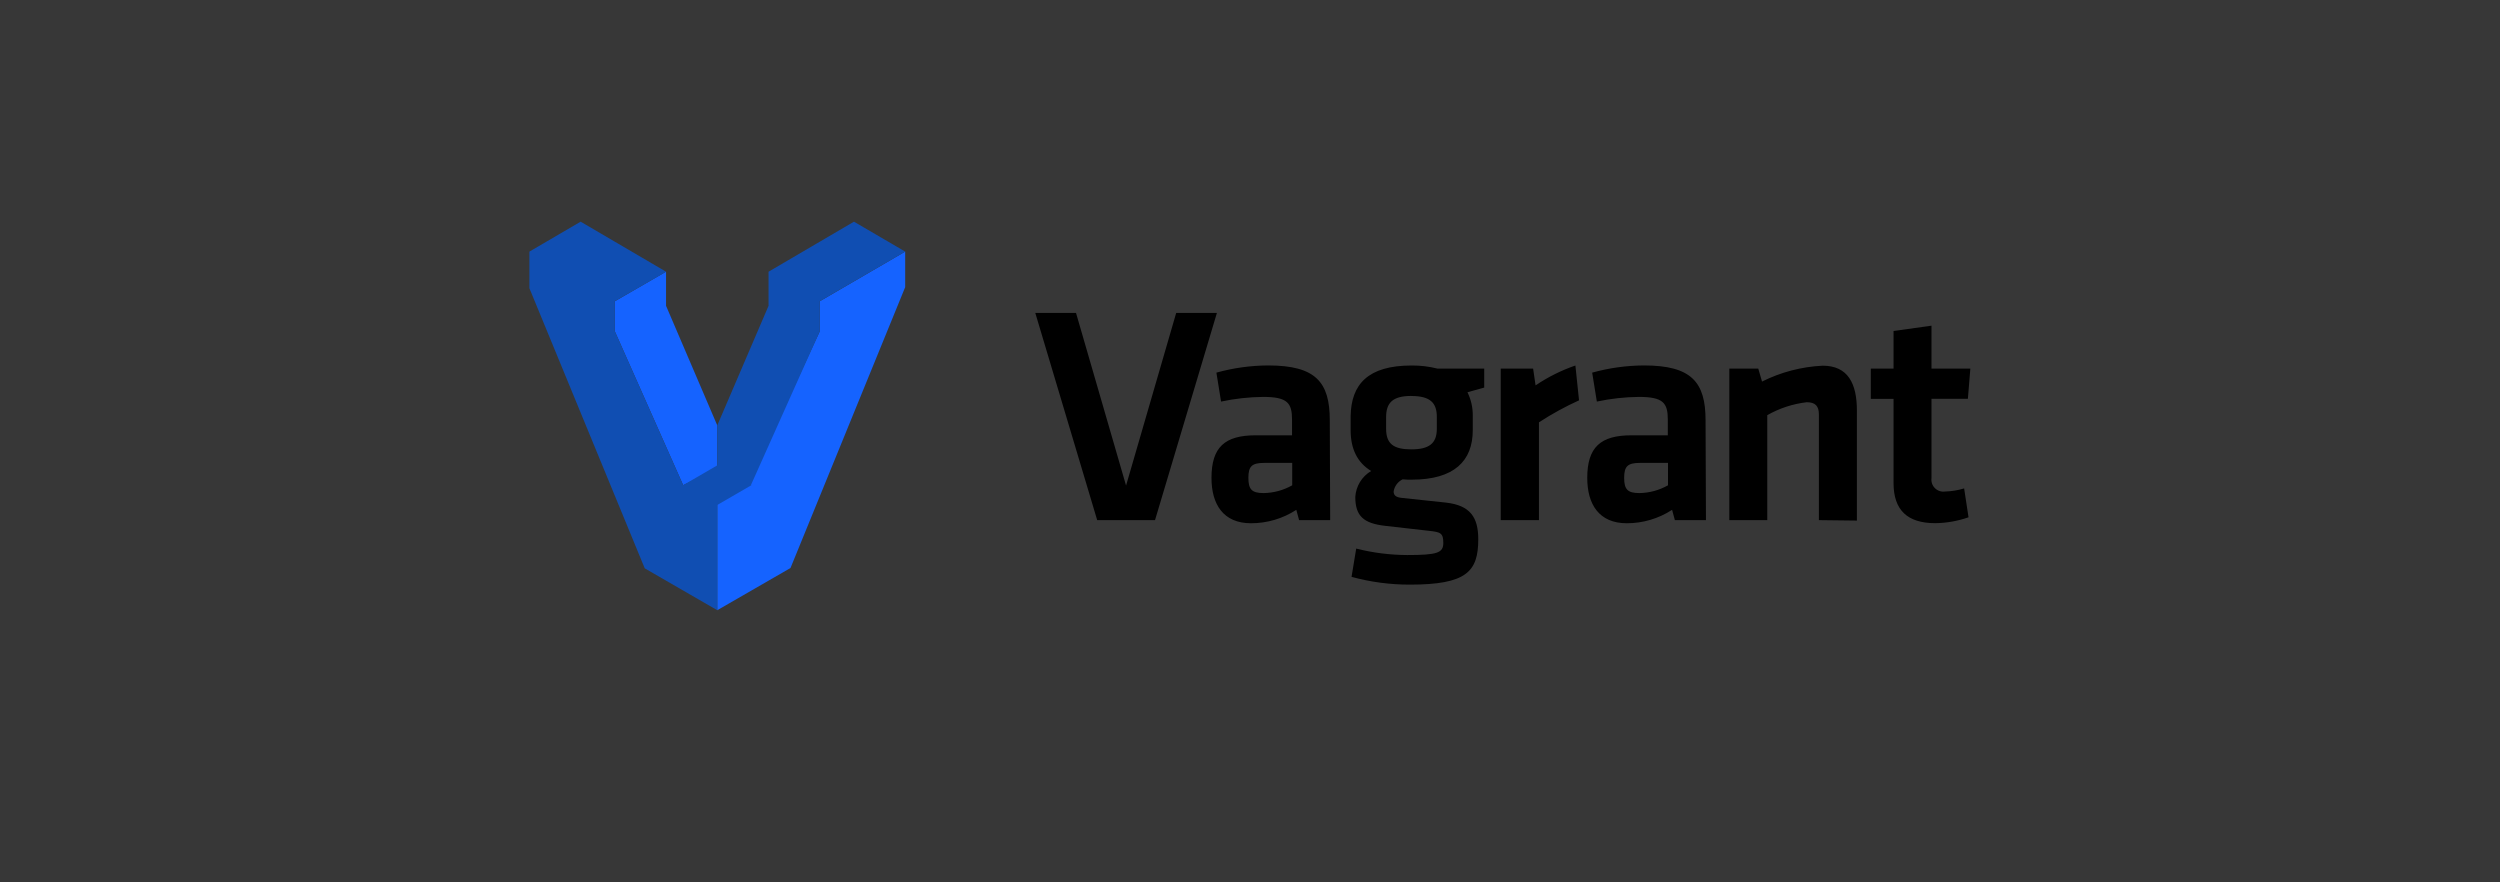 <?xml version="1.0" encoding="UTF-8"?>
<svg width="170px" height="60px" viewBox="0 0 170 60" version="1.1" xmlns="http://www.w3.org/2000/svg" xmlns:xlink="http://www.w3.org/1999/xlink">
    <rect x="0" y="0" width="170" height="60" fill="#333333" stroke="none"/>
    <!-- Generator: Sketch 46.2 (44496) - http://www.bohemiancoding.com/sketch -->
    <title>vagrant</title>
    <desc>Created with Sketch.</desc>
    <defs></defs>
    <g id="KongHQ.com" stroke="none" stroke-width="1" fill="none" fill-rule="evenodd">
        <g id="kong-install" transform="translate(-545, -614)">
            <g id="vagrant" transform="translate(545, 613.07)">
                <rect id="Rectangle-2" fill-opacity="0.02" fill="#FFFFFF" x="2.27373675e-13" y="0.93" width="170" height="60"></rect>
                <path d="M79.981,22.209 L82.75,22.209 L78.541,36.299 L74.609,36.299 L70.399,22.209 L73.169,22.209 L76.572,33.948 L79.981,22.209 L79.981,22.209 Z M90.452,36.299 L88.338,36.299 L88.149,35.599 C87.232,36.196 86.161,36.513 85.067,36.511 C83.182,36.511 82.381,35.221 82.381,33.428 C82.381,31.332 83.292,30.531 85.384,30.531 L87.858,30.531 L87.858,29.465 C87.858,28.325 87.541,27.92 85.89,27.92 C84.929,27.93 83.972,28.036 83.032,28.237 L82.715,26.269 C83.863,25.95 85.047,25.786 86.238,25.78 C89.474,25.78 90.425,26.92 90.425,29.505 L90.452,36.299 L90.452,36.299 Z M87.871,32.407 L85.969,32.407 C85.124,32.407 84.89,32.64 84.89,33.424 C84.89,34.208 85.124,34.459 85.925,34.459 C86.608,34.449 87.277,34.267 87.871,33.93 L87.871,32.407 L87.871,32.407 Z M95.379,33.525 C95.053,33.684 94.824,33.991 94.767,34.349 C94.767,34.622 94.934,34.749 95.34,34.789 C96.48,34.917 97.101,34.978 98.321,35.106 C99.994,35.295 100.522,36.123 100.522,37.603 C100.522,39.805 99.717,40.685 95.868,40.685 C94.529,40.687 93.196,40.509 91.905,40.157 L92.222,38.233 C93.356,38.521 94.521,38.668 95.692,38.673 C97.744,38.673 98.145,38.523 98.145,37.849 C98.145,37.176 97.955,37.11 97.171,37.026 C95.987,36.898 95.498,36.837 94.19,36.687 C92.733,36.52 92.16,36.031 92.16,34.719 C92.205,33.989 92.609,33.329 93.239,32.957 C92.288,32.385 91.843,31.434 91.843,30.188 L91.843,29.21 C91.887,27.074 93.006,25.784 95.991,25.784 C96.585,25.78 97.177,25.85 97.753,25.996 L100.927,25.996 L100.927,27.286 C100.566,27.391 100.144,27.497 99.787,27.603 C100.033,28.103 100.157,28.653 100.148,29.21 L100.148,30.183 C100.148,32.279 98.88,33.547 96,33.547 C95.793,33.552 95.586,33.545 95.379,33.525 L95.379,33.525 Z M95.969,27.854 C94.701,27.854 94.256,28.321 94.256,29.294 L94.256,30.091 C94.256,31.108 94.763,31.487 95.969,31.487 C97.176,31.487 97.704,31.086 97.704,30.091 L97.704,29.294 C97.709,28.329 97.264,27.858 95.974,27.858 L95.969,27.854 L95.969,27.854 Z M107.374,28.153 C106.428,28.582 105.517,29.082 104.648,29.65 L104.648,36.299 L102.05,36.299 L102.05,25.996 L104.252,25.996 L104.419,27.136 C105.259,26.568 106.169,26.114 107.127,25.784 L107.374,28.153 Z M116.005,36.299 L113.891,36.299 L113.702,35.599 C112.784,36.196 111.713,36.513 110.619,36.511 C108.735,36.511 107.933,35.221 107.933,33.428 C107.933,31.332 108.845,30.531 110.936,30.531 L113.411,30.531 L113.411,29.465 C113.411,28.325 113.094,27.92 111.443,27.92 C110.482,27.93 109.525,28.036 108.585,28.237 L108.268,26.269 C109.415,25.95 110.6,25.786 111.79,25.78 C115.027,25.78 115.978,26.92 115.978,29.505 L116.005,36.299 L116.005,36.299 Z M113.424,32.407 L111.522,32.407 C110.676,32.407 110.443,32.64 110.443,33.424 C110.443,34.208 110.676,34.459 111.478,34.459 C112.16,34.449 112.83,34.267 113.424,33.93 L113.424,32.407 Z M123.684,36.299 L123.684,29.104 C123.684,28.554 123.451,28.281 122.861,28.281 C121.915,28.392 121.002,28.691 120.174,29.162 L120.174,36.299 L117.594,36.299 L117.594,25.996 L119.562,25.996 L119.818,26.876 C121.104,26.233 122.508,25.866 123.944,25.797 C125.657,25.797 126.269,27.004 126.269,28.845 L126.269,36.33 L123.684,36.299 L123.684,36.299 Z M133.86,36.106 C133.132,36.36 132.367,36.496 131.597,36.506 C129.712,36.506 128.761,35.626 128.761,33.776 L128.761,28.052 L127.215,28.052 L127.215,25.996 L128.761,25.996 L128.761,23.437 L131.341,23.076 L131.341,25.996 L133.983,25.996 L133.816,28.048 L131.341,28.048 L131.341,33.442 C131.308,33.695 131.396,33.95 131.579,34.129 C131.761,34.308 132.017,34.391 132.27,34.353 C132.708,34.34 133.142,34.27 133.561,34.142 L133.86,36.106 L133.86,36.106 Z" id="Shape" fill="#000000" fill-rule="nonzero"></path>
                <path d="M61.553,20.456 L61.553,18.039 L55.745,21.416 L55.745,23.459 L51.099,33.481 L48.774,35.084 L48.774,42.425 L53.754,39.554 L61.553,20.456 L61.553,20.456 Z M48.774,29.857 L45.291,21.724 L45.291,19.426 L45.269,19.417 L41.808,21.416 L41.808,23.459 L46.454,33.922 L48.774,32.772 L48.774,29.857 L48.774,29.857 Z" id="Shape" fill="#1563FF" fill-rule="nonzero"></path>
                <polyline id="Shape" fill="#104EB2" fill-rule="nonzero" points="58.07 16.004 52.266 19.404 52.262 19.404 52.262 21.724 48.774 29.857 48.774 32.574 46.454 33.922 41.808 23.459 41.808 21.412 45.295 19.408 39.483 16.004 36 18.039 36 20.531 43.842 39.576 48.774 42.425 48.774 35.269 51.099 33.922 51.068 33.904 55.745 23.459 55.745 21.412 61.553 18.039"></polyline>
            </g>
        </g>
    </g>
</svg>